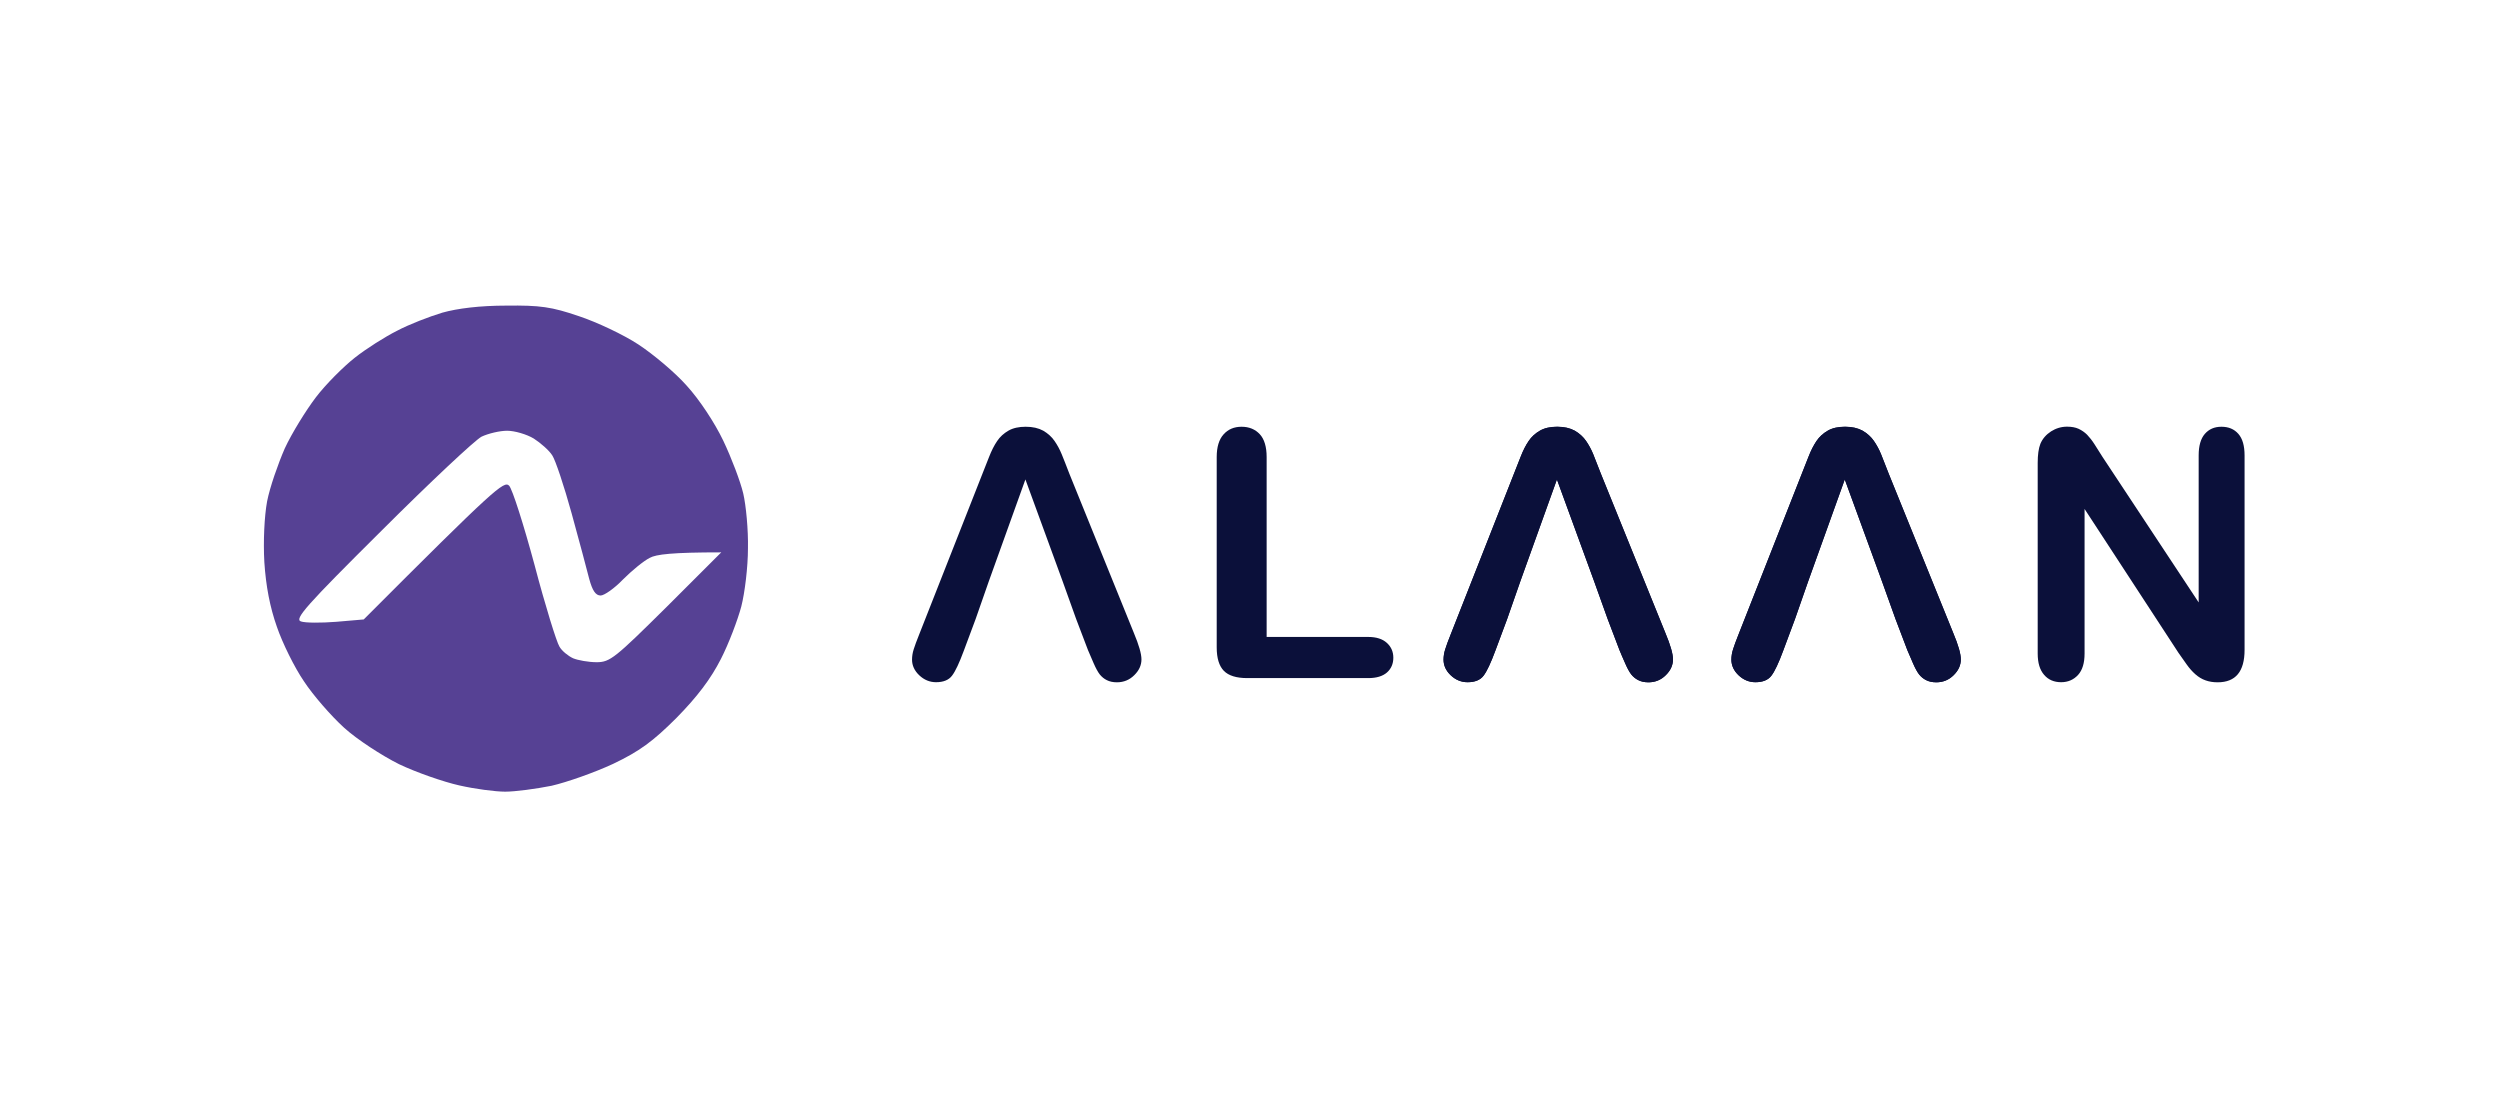 <svg xmlns="http://www.w3.org/2000/svg" width="180" height="80" viewBox="0 0 180 80" fill="none"><g clip-path="url(#clip0_469_255)"><path fill-rule="evenodd" clip-rule="evenodd" d="M91.198 32.903V45.86H98.51C99.09 45.86 99.541 46.002 99.85 46.285C100.166 46.569 100.32 46.929 100.32 47.355C100.32 47.792 100.166 48.147 99.863 48.417C99.554 48.688 99.103 48.823 98.516 48.823H89.806C89.02 48.823 88.46 48.649 88.118 48.301C87.777 47.953 87.603 47.387 87.603 46.614V32.909C87.603 32.182 87.77 31.634 88.099 31.273C88.428 30.906 88.859 30.726 89.394 30.726C89.935 30.726 90.373 30.906 90.708 31.267C91.03 31.615 91.198 32.169 91.198 32.903Z" fill="#0B103A"></path><path fill-rule="evenodd" clip-rule="evenodd" d="M151.371 32.883L158.304 43.374V32.787C158.304 32.098 158.452 31.583 158.748 31.241C159.045 30.9 159.437 30.726 159.94 30.726C160.455 30.726 160.861 30.893 161.164 31.241C161.467 31.589 161.609 32.104 161.609 32.793V46.788C161.609 48.353 160.964 49.126 159.67 49.126C159.347 49.126 159.057 49.08 158.793 48.984C158.535 48.894 158.291 48.746 158.065 48.546C157.84 48.346 157.627 48.108 157.434 47.831C157.241 47.561 157.047 47.284 156.848 47L150.089 36.645V47.058C150.089 47.734 149.935 48.25 149.619 48.597C149.297 48.945 148.891 49.119 148.402 49.119C147.893 49.119 147.48 48.945 147.178 48.591C146.868 48.237 146.714 47.728 146.714 47.052V33.328C146.714 32.742 146.778 32.291 146.907 31.956C147.061 31.589 147.319 31.293 147.674 31.061C148.028 30.836 148.414 30.72 148.827 30.72C149.155 30.72 149.432 30.771 149.658 30.874C149.89 30.984 150.096 31.125 150.27 31.299C150.444 31.48 150.624 31.705 150.805 31.988C150.985 32.278 151.178 32.568 151.371 32.883Z" fill="#0B103A"></path><path fill-rule="evenodd" clip-rule="evenodd" d="M116.601 46.801L115.751 44.566L114.778 41.855L112.098 34.519L109.463 41.855L108.516 44.566L107.666 46.846C107.337 47.734 107.053 48.34 106.815 48.649C106.583 48.958 106.197 49.119 105.662 49.119C105.211 49.119 104.805 48.952 104.457 48.623C104.109 48.295 103.935 47.915 103.935 47.496C103.935 47.252 103.974 47 104.058 46.743C104.141 46.479 104.27 46.124 104.457 45.661L109.006 34.107C109.141 33.779 109.289 33.379 109.476 32.916C109.656 32.446 109.856 32.059 110.062 31.756C110.268 31.447 110.539 31.203 110.874 31.009C111.209 30.816 111.621 30.726 112.117 30.726C112.62 30.726 113.039 30.823 113.38 31.009C113.715 31.203 113.986 31.447 114.192 31.744C114.398 32.04 114.572 32.362 114.714 32.71C114.855 33.051 115.036 33.515 115.255 34.088L119.906 45.571C120.273 46.447 120.454 47.078 120.454 47.477C120.454 47.889 120.286 48.269 119.938 48.61C119.597 48.952 119.178 49.126 118.689 49.126C118.405 49.126 118.16 49.074 117.961 48.971C117.761 48.874 117.593 48.733 117.452 48.559C117.316 48.385 117.168 48.114 117.014 47.76C116.846 47.393 116.717 47.071 116.601 46.801Z" fill="#0B103A"></path><path fill-rule="evenodd" clip-rule="evenodd" d="M137.326 46.801L136.476 44.566L135.503 41.855L132.823 34.519L130.188 41.855L129.241 44.566L128.391 46.846C128.062 47.734 127.779 48.34 127.54 48.649C127.308 48.958 126.922 49.119 126.387 49.119C125.936 49.119 125.53 48.952 125.182 48.623C124.835 48.295 124.66 47.915 124.66 47.496C124.66 47.252 124.699 47 124.783 46.743C124.867 46.479 124.996 46.124 125.182 45.661L129.731 34.107C129.866 33.779 130.014 33.379 130.201 32.916C130.381 32.446 130.581 32.059 130.787 31.756C130.993 31.447 131.264 31.203 131.599 31.009C131.934 30.816 132.346 30.726 132.843 30.726C133.351 30.726 133.764 30.823 134.105 31.009C134.44 31.203 134.711 31.447 134.917 31.744C135.123 32.04 135.297 32.362 135.439 32.71C135.58 33.051 135.761 33.515 135.98 34.088L140.631 45.571C140.999 46.447 141.179 47.078 141.179 47.477C141.179 47.889 141.012 48.269 140.664 48.61C140.322 48.952 139.903 49.126 139.414 49.126C139.13 49.126 138.886 49.074 138.686 48.971C138.486 48.874 138.318 48.733 138.177 48.559C138.042 48.385 137.893 48.114 137.739 47.76C137.578 47.393 137.442 47.071 137.326 46.801Z" fill="#0B103A"></path><path fill-rule="evenodd" clip-rule="evenodd" d="M78.333 46.801L77.482 44.566L76.51 41.855L73.829 34.519L71.194 41.855L70.247 44.566L69.397 46.846C69.068 47.734 68.785 48.34 68.546 48.649C68.315 48.958 67.928 49.119 67.393 49.119C66.942 49.119 66.537 48.952 66.189 48.623C65.841 48.295 65.667 47.915 65.667 47.496C65.667 47.252 65.705 47 65.789 46.743C65.873 46.479 66.002 46.124 66.189 45.661L70.737 34.107C70.872 33.779 71.02 33.379 71.207 32.916C71.388 32.446 71.587 32.059 71.794 31.756C72 31.447 72.27 31.203 72.605 31.009C72.94 30.816 73.353 30.726 73.849 30.726C74.358 30.726 74.77 30.823 75.111 31.009C75.446 31.203 75.717 31.447 75.923 31.744C76.129 32.04 76.303 32.362 76.445 32.71C76.587 33.051 76.767 33.515 76.986 34.088L81.638 45.571C82.005 46.447 82.185 47.078 82.185 47.477C82.185 47.889 82.018 48.269 81.67 48.61C81.328 48.952 80.91 49.126 80.42 49.126C80.137 49.126 79.892 49.074 79.692 48.971C79.492 48.874 79.325 48.733 79.183 48.559C79.048 48.385 78.9 48.114 78.745 47.76C78.584 47.393 78.449 47.071 78.333 46.801Z" fill="#0B103A"></path><path fill-rule="evenodd" clip-rule="evenodd" d="M116.601 46.801L115.751 44.566L114.778 41.855L112.098 34.519L109.463 41.855L108.516 44.566L107.666 46.846C107.337 47.734 107.053 48.34 106.815 48.649C106.583 48.958 106.197 49.119 105.662 49.119C105.211 49.119 104.805 48.952 104.457 48.623C104.109 48.295 103.935 47.915 103.935 47.496C103.935 47.252 103.974 47 104.058 46.743C104.141 46.479 104.27 46.124 104.457 45.661L109.006 34.107C109.141 33.779 109.289 33.379 109.476 32.916C109.656 32.446 109.856 32.059 110.062 31.756C110.268 31.447 110.539 31.203 110.874 31.009C111.209 30.816 111.621 30.726 112.117 30.726C112.626 30.726 113.039 30.823 113.38 31.009C113.715 31.203 113.986 31.447 114.192 31.744C114.398 32.04 114.572 32.362 114.714 32.71C114.855 33.051 115.036 33.515 115.255 34.088L119.906 45.571C120.273 46.447 120.454 47.078 120.454 47.477C120.454 47.889 120.286 48.269 119.938 48.61C119.597 48.952 119.178 49.126 118.689 49.126C118.405 49.126 118.16 49.074 117.961 48.971C117.761 48.874 117.593 48.733 117.452 48.559C117.316 48.385 117.168 48.114 117.014 47.76C116.846 47.393 116.717 47.071 116.601 46.801Z" fill="#0B103A"></path><path fill-rule="evenodd" clip-rule="evenodd" d="M137.326 46.801L136.476 44.566L135.503 41.855L132.823 34.519L130.188 41.855L129.241 44.566L128.391 46.846C128.062 47.734 127.779 48.34 127.54 48.649C127.308 48.958 126.922 49.119 126.387 49.119C125.936 49.119 125.53 48.952 125.182 48.623C124.835 48.295 124.66 47.915 124.66 47.496C124.66 47.252 124.699 47 124.783 46.743C124.867 46.479 124.996 46.124 125.182 45.661L129.731 34.107C129.866 33.779 130.014 33.379 130.201 32.916C130.381 32.446 130.581 32.059 130.787 31.756C130.993 31.447 131.264 31.203 131.599 31.009C131.934 30.816 132.346 30.726 132.843 30.726C133.351 30.726 133.764 30.823 134.105 31.009C134.44 31.203 134.711 31.447 134.917 31.744C135.123 32.04 135.297 32.362 135.439 32.71C135.58 33.051 135.761 33.515 135.98 34.088L140.631 45.571C140.999 46.447 141.179 47.078 141.179 47.477C141.179 47.889 141.012 48.269 140.664 48.61C140.322 48.952 139.903 49.126 139.414 49.126C139.13 49.126 138.886 49.074 138.686 48.971C138.486 48.874 138.318 48.733 138.177 48.559C138.042 48.385 137.893 48.114 137.739 47.76C137.578 47.393 137.442 47.071 137.326 46.801Z" fill="#0B103A"></path></g><path fill-rule="evenodd" clip-rule="evenodd" d="M36.457 22.004C38.89 21.976 39.71 22.089 41.69 22.767C42.963 23.19 44.886 24.094 45.961 24.8C47.036 25.506 48.62 26.834 49.441 27.766C50.346 28.755 51.449 30.421 52.071 31.72C52.665 32.963 53.316 34.686 53.514 35.533C53.712 36.381 53.882 38.16 53.853 39.488C53.853 40.815 53.627 42.68 53.373 43.668C53.118 44.629 52.467 46.352 51.902 47.453C51.166 48.894 50.204 50.165 48.705 51.69C47.008 53.385 46.046 54.091 44.151 54.995C42.822 55.616 40.813 56.322 39.71 56.576C38.579 56.802 37.08 57 36.372 57C35.665 57 34.166 56.802 33.063 56.548C31.931 56.294 29.98 55.616 28.735 55.023C27.49 54.401 25.708 53.243 24.775 52.396C23.841 51.549 22.54 50.052 21.89 49.063C21.211 48.074 20.334 46.295 19.938 45.137C19.429 43.696 19.146 42.199 19.033 40.476C18.948 38.979 19.033 37.172 19.231 36.098C19.429 35.081 20.023 33.387 20.504 32.285C21.013 31.184 22.031 29.545 22.738 28.613C23.445 27.681 24.718 26.41 25.539 25.761C26.359 25.111 27.745 24.235 28.594 23.812C29.442 23.36 30.913 22.795 31.846 22.512C32.95 22.202 34.562 22.004 36.457 22.004V22.004ZM27.462 38.217C22.031 43.612 21.183 44.572 21.663 44.742C21.975 44.855 23.134 44.855 24.209 44.77L26.189 44.6C35.637 35.138 36.288 34.601 36.655 34.968C36.882 35.194 37.702 37.765 38.494 40.702C39.258 43.612 40.078 46.239 40.276 46.549C40.446 46.86 40.898 47.227 41.266 47.397C41.605 47.538 42.369 47.679 42.963 47.679C43.925 47.679 44.292 47.368 47.97 43.725L51.93 39.77C48.394 39.77 47.234 39.911 46.782 40.166C46.329 40.392 45.481 41.098 44.858 41.719C44.236 42.369 43.501 42.877 43.246 42.877C42.878 42.877 42.652 42.51 42.426 41.691C42.256 41.013 41.69 38.895 41.153 36.946C40.615 34.997 39.993 33.133 39.767 32.794C39.54 32.426 38.918 31.89 38.437 31.579C37.928 31.268 37.051 31.014 36.514 31.014C35.976 31.014 35.156 31.212 34.675 31.438C34.223 31.664 30.97 34.714 27.462 38.217V38.217Z" fill="#564194"></path><defs><clipPath id="clip0_469_255"><rect width="96.25" height="25.521" fill="white" transform="translate(65.667 27.104)"></rect></clipPath></defs></svg>